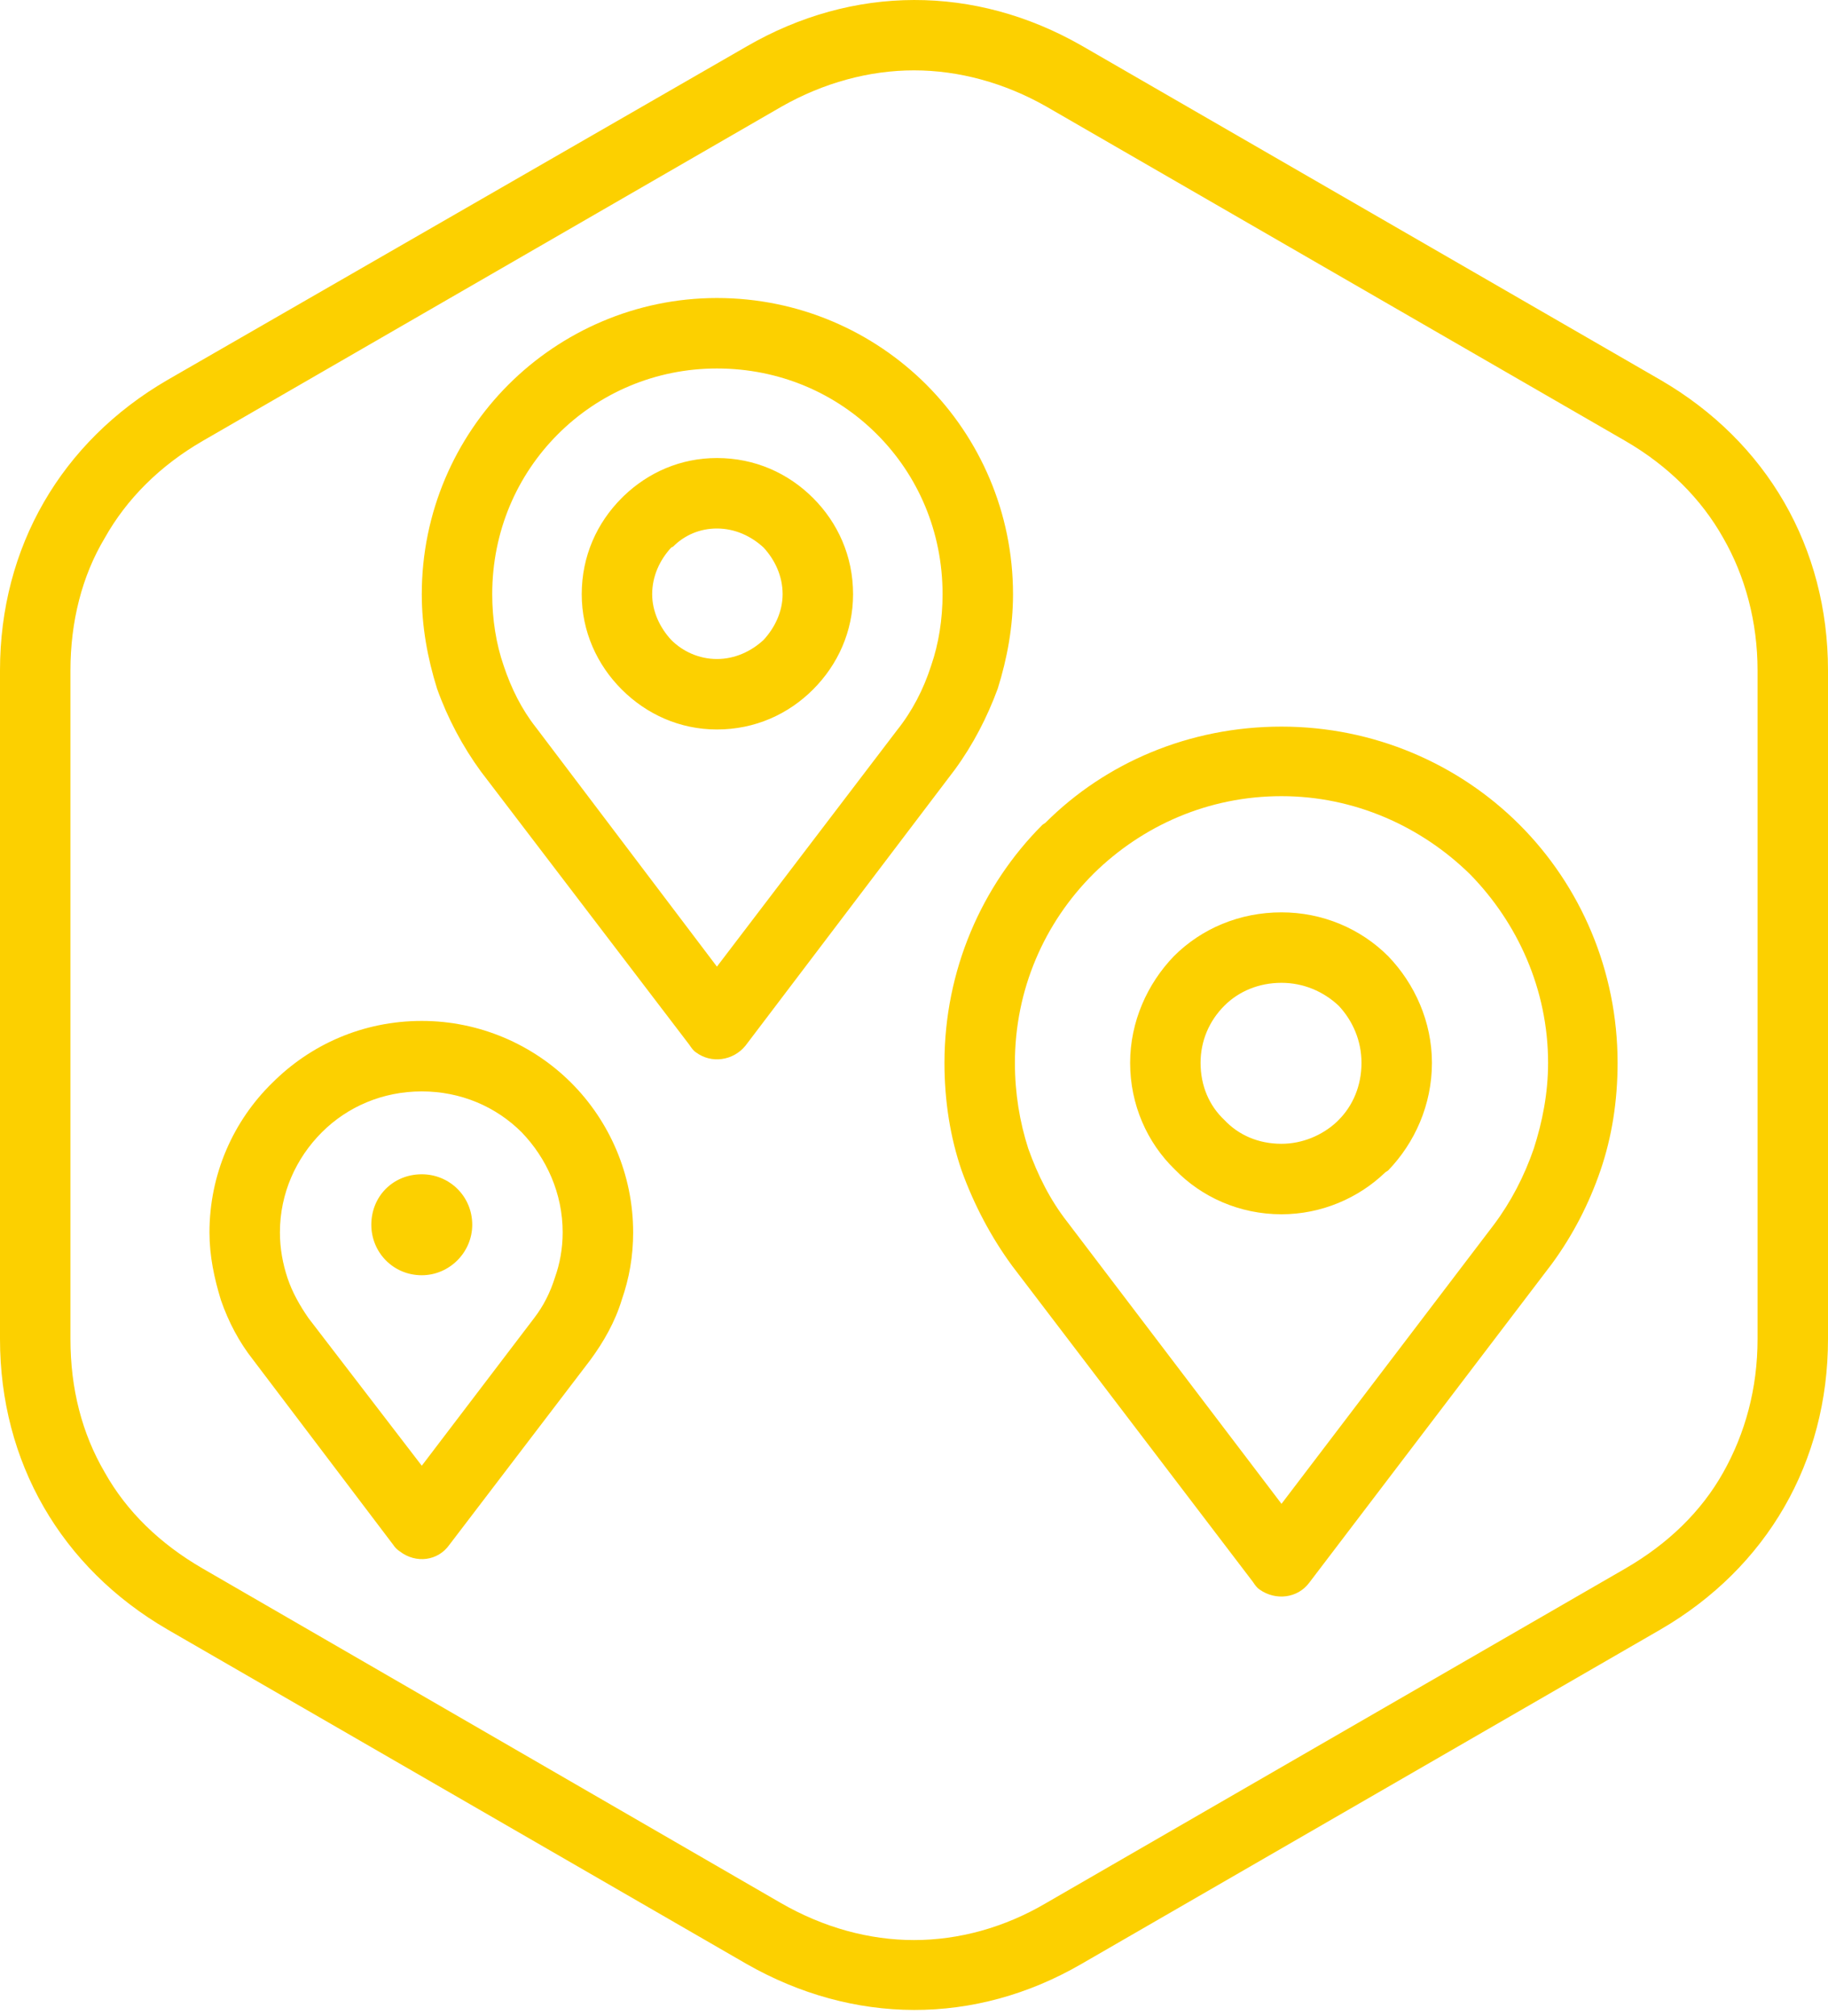 <svg width="78" height="86" viewBox="0 0 78 86" fill="none" xmlns="http://www.w3.org/2000/svg">
<path fill-rule="evenodd" clip-rule="evenodd" d="M33.353 4.545L8.653 18.804C6.825 19.861 5.403 21.282 4.469 22.948C3.494 24.573 3.006 26.523 3.006 28.595V57.114C3.006 59.226 3.494 61.136 4.469 62.801C5.403 64.467 6.825 65.848 8.653 66.904L33.312 81.164C35.141 82.22 37.091 82.748 39 82.748C40.909 82.748 42.859 82.22 44.647 81.164L69.347 66.904C71.175 65.848 72.597 64.467 73.531 62.801C74.466 61.136 74.994 59.226 74.994 57.114V28.595C74.994 26.523 74.466 24.573 73.531 22.948C72.597 21.282 71.175 19.861 69.347 18.804L44.647 4.545C42.859 3.529 40.909 3.001 39 3.001C37.091 3.001 35.141 3.529 33.353 4.545ZM17.997 50.086C19.175 50.086 20.15 51.02 20.15 52.239C20.15 53.417 19.175 54.392 17.997 54.392C16.778 54.392 15.844 53.417 15.844 52.239C15.844 51.02 16.778 50.086 17.997 50.086ZM30.591 12.711C34.084 12.711 37.253 14.133 39.528 16.407C41.803 18.683 43.225 21.851 43.225 25.345C43.225 26.726 42.981 28.067 42.575 29.367C42.128 30.586 41.519 31.764 40.747 32.82L31.809 44.601C31.281 45.251 30.347 45.373 29.697 44.886C29.575 44.804 29.494 44.682 29.413 44.561L20.516 32.901C19.744 31.845 19.094 30.626 18.647 29.367C18.241 28.067 17.997 26.726 17.997 25.345C17.997 21.851 19.419 18.683 21.694 16.407C23.969 14.133 27.137 12.711 30.591 12.711ZM17.997 43.545C20.475 43.545 22.75 44.561 24.375 46.186C26 47.811 27.016 50.086 27.016 52.564C27.016 53.579 26.853 54.514 26.528 55.448C26.244 56.383 25.756 57.236 25.188 58.008L19.175 65.889C18.688 66.579 17.753 66.701 17.062 66.173C16.941 66.092 16.859 66.011 16.778 65.889L10.806 58.008C10.197 57.236 9.75 56.383 9.425 55.448C9.141 54.514 8.938 53.579 8.938 52.564C8.938 50.086 9.953 47.811 11.619 46.186C13.244 44.561 15.478 43.545 17.997 43.545ZM22.262 48.298C21.166 47.201 19.663 46.551 17.997 46.551C16.331 46.551 14.828 47.201 13.731 48.298C12.634 49.395 11.944 50.898 11.944 52.564C11.944 53.254 12.066 53.904 12.269 54.514C12.472 55.123 12.797 55.692 13.162 56.22L17.997 62.517L22.791 56.22C23.197 55.692 23.481 55.123 23.684 54.473C23.887 53.904 24.009 53.254 24.009 52.564C24.009 50.898 23.319 49.395 22.262 48.298ZM54.681 38.914C56.428 38.914 58.053 39.604 59.231 40.782C60.369 41.961 61.1 43.586 61.1 45.333C61.1 47.12 60.369 48.745 59.231 49.923L59.109 50.004C57.972 51.101 56.388 51.792 54.681 51.792C52.894 51.792 51.269 51.061 50.131 49.883C48.953 48.745 48.222 47.12 48.222 45.333C48.222 43.586 48.953 41.961 50.091 40.782C51.269 39.604 52.894 38.914 54.681 38.914ZM57.119 42.895C56.469 42.286 55.616 41.92 54.681 41.92C53.706 41.92 52.853 42.286 52.244 42.895C51.594 43.545 51.228 44.398 51.228 45.333C51.228 46.307 51.594 47.161 52.244 47.77C52.853 48.42 53.706 48.786 54.681 48.786C55.575 48.786 56.428 48.42 57.038 47.851L57.119 47.77C57.728 47.161 58.094 46.307 58.094 45.333C58.094 44.398 57.728 43.545 57.119 42.895ZM54.681 30.992C58.622 30.992 62.237 32.576 64.838 35.176C67.438 37.776 69.022 41.392 69.022 45.333C69.022 46.958 68.778 48.501 68.291 49.923C67.803 51.345 67.112 52.686 66.219 53.904L55.859 67.514C55.372 68.164 54.438 68.286 53.747 67.798C53.625 67.717 53.544 67.595 53.462 67.473L43.184 53.986C42.291 52.767 41.559 51.386 41.031 49.923C40.544 48.501 40.3 46.958 40.3 45.333C40.3 41.392 41.884 37.776 44.484 35.176L44.606 35.095C47.166 32.536 50.741 30.992 54.681 30.992ZM62.725 37.289C60.653 35.258 57.809 33.958 54.681 33.958C51.553 33.958 48.75 35.217 46.678 37.248L46.638 37.289C44.566 39.361 43.306 42.204 43.306 45.333C43.306 46.633 43.509 47.851 43.875 48.989C44.281 50.126 44.809 51.182 45.541 52.117L54.681 64.142L63.741 52.239C64.472 51.264 65.041 50.167 65.447 48.989C65.812 47.851 66.056 46.633 66.056 45.333C66.056 42.204 64.756 39.361 62.725 37.289ZM30.591 19.536C32.216 19.536 33.638 20.186 34.694 21.242C35.75 22.298 36.4 23.72 36.4 25.345C36.4 26.929 35.75 28.351 34.694 29.407C33.638 30.464 32.216 31.114 30.591 31.114C29.006 31.114 27.584 30.464 26.528 29.407C25.472 28.351 24.822 26.929 24.822 25.345C24.822 23.72 25.472 22.298 26.528 21.242L26.609 21.161C27.666 20.145 29.047 19.536 30.591 19.536ZM32.581 23.354C32.053 22.867 31.363 22.542 30.591 22.542C29.859 22.542 29.209 22.826 28.722 23.314L28.641 23.354C28.153 23.883 27.828 24.573 27.828 25.345C27.828 26.076 28.153 26.767 28.641 27.295C29.128 27.782 29.819 28.108 30.591 28.108C31.363 28.108 32.053 27.782 32.581 27.295C33.069 26.767 33.394 26.076 33.394 25.345C33.394 24.573 33.069 23.883 32.581 23.354ZM37.416 18.52C35.669 16.773 33.272 15.717 30.591 15.717C27.95 15.717 25.553 16.773 23.806 18.52C22.059 20.267 21.003 22.664 21.003 25.345C21.003 26.401 21.166 27.457 21.491 28.392C21.816 29.367 22.262 30.261 22.872 31.032L30.591 41.229L38.269 31.154C38.919 30.342 39.406 29.407 39.731 28.392C40.056 27.457 40.219 26.401 40.219 25.345C40.219 22.664 39.163 20.267 37.416 18.52ZM31.85 1.986L7.15 16.204C2.6 18.845 0 23.354 0 28.595V57.114C0 62.354 2.6 66.864 7.15 69.504L31.85 83.764C36.4 86.364 41.6 86.404 46.15 83.764L70.85 69.504C75.4 66.864 78 62.354 78 57.114V28.595C78 23.354 75.4 18.845 70.85 16.204L46.15 1.945C41.6 -0.655 36.4 -0.655 31.85 1.986Z" fill="#FCD000"/>
</svg>
